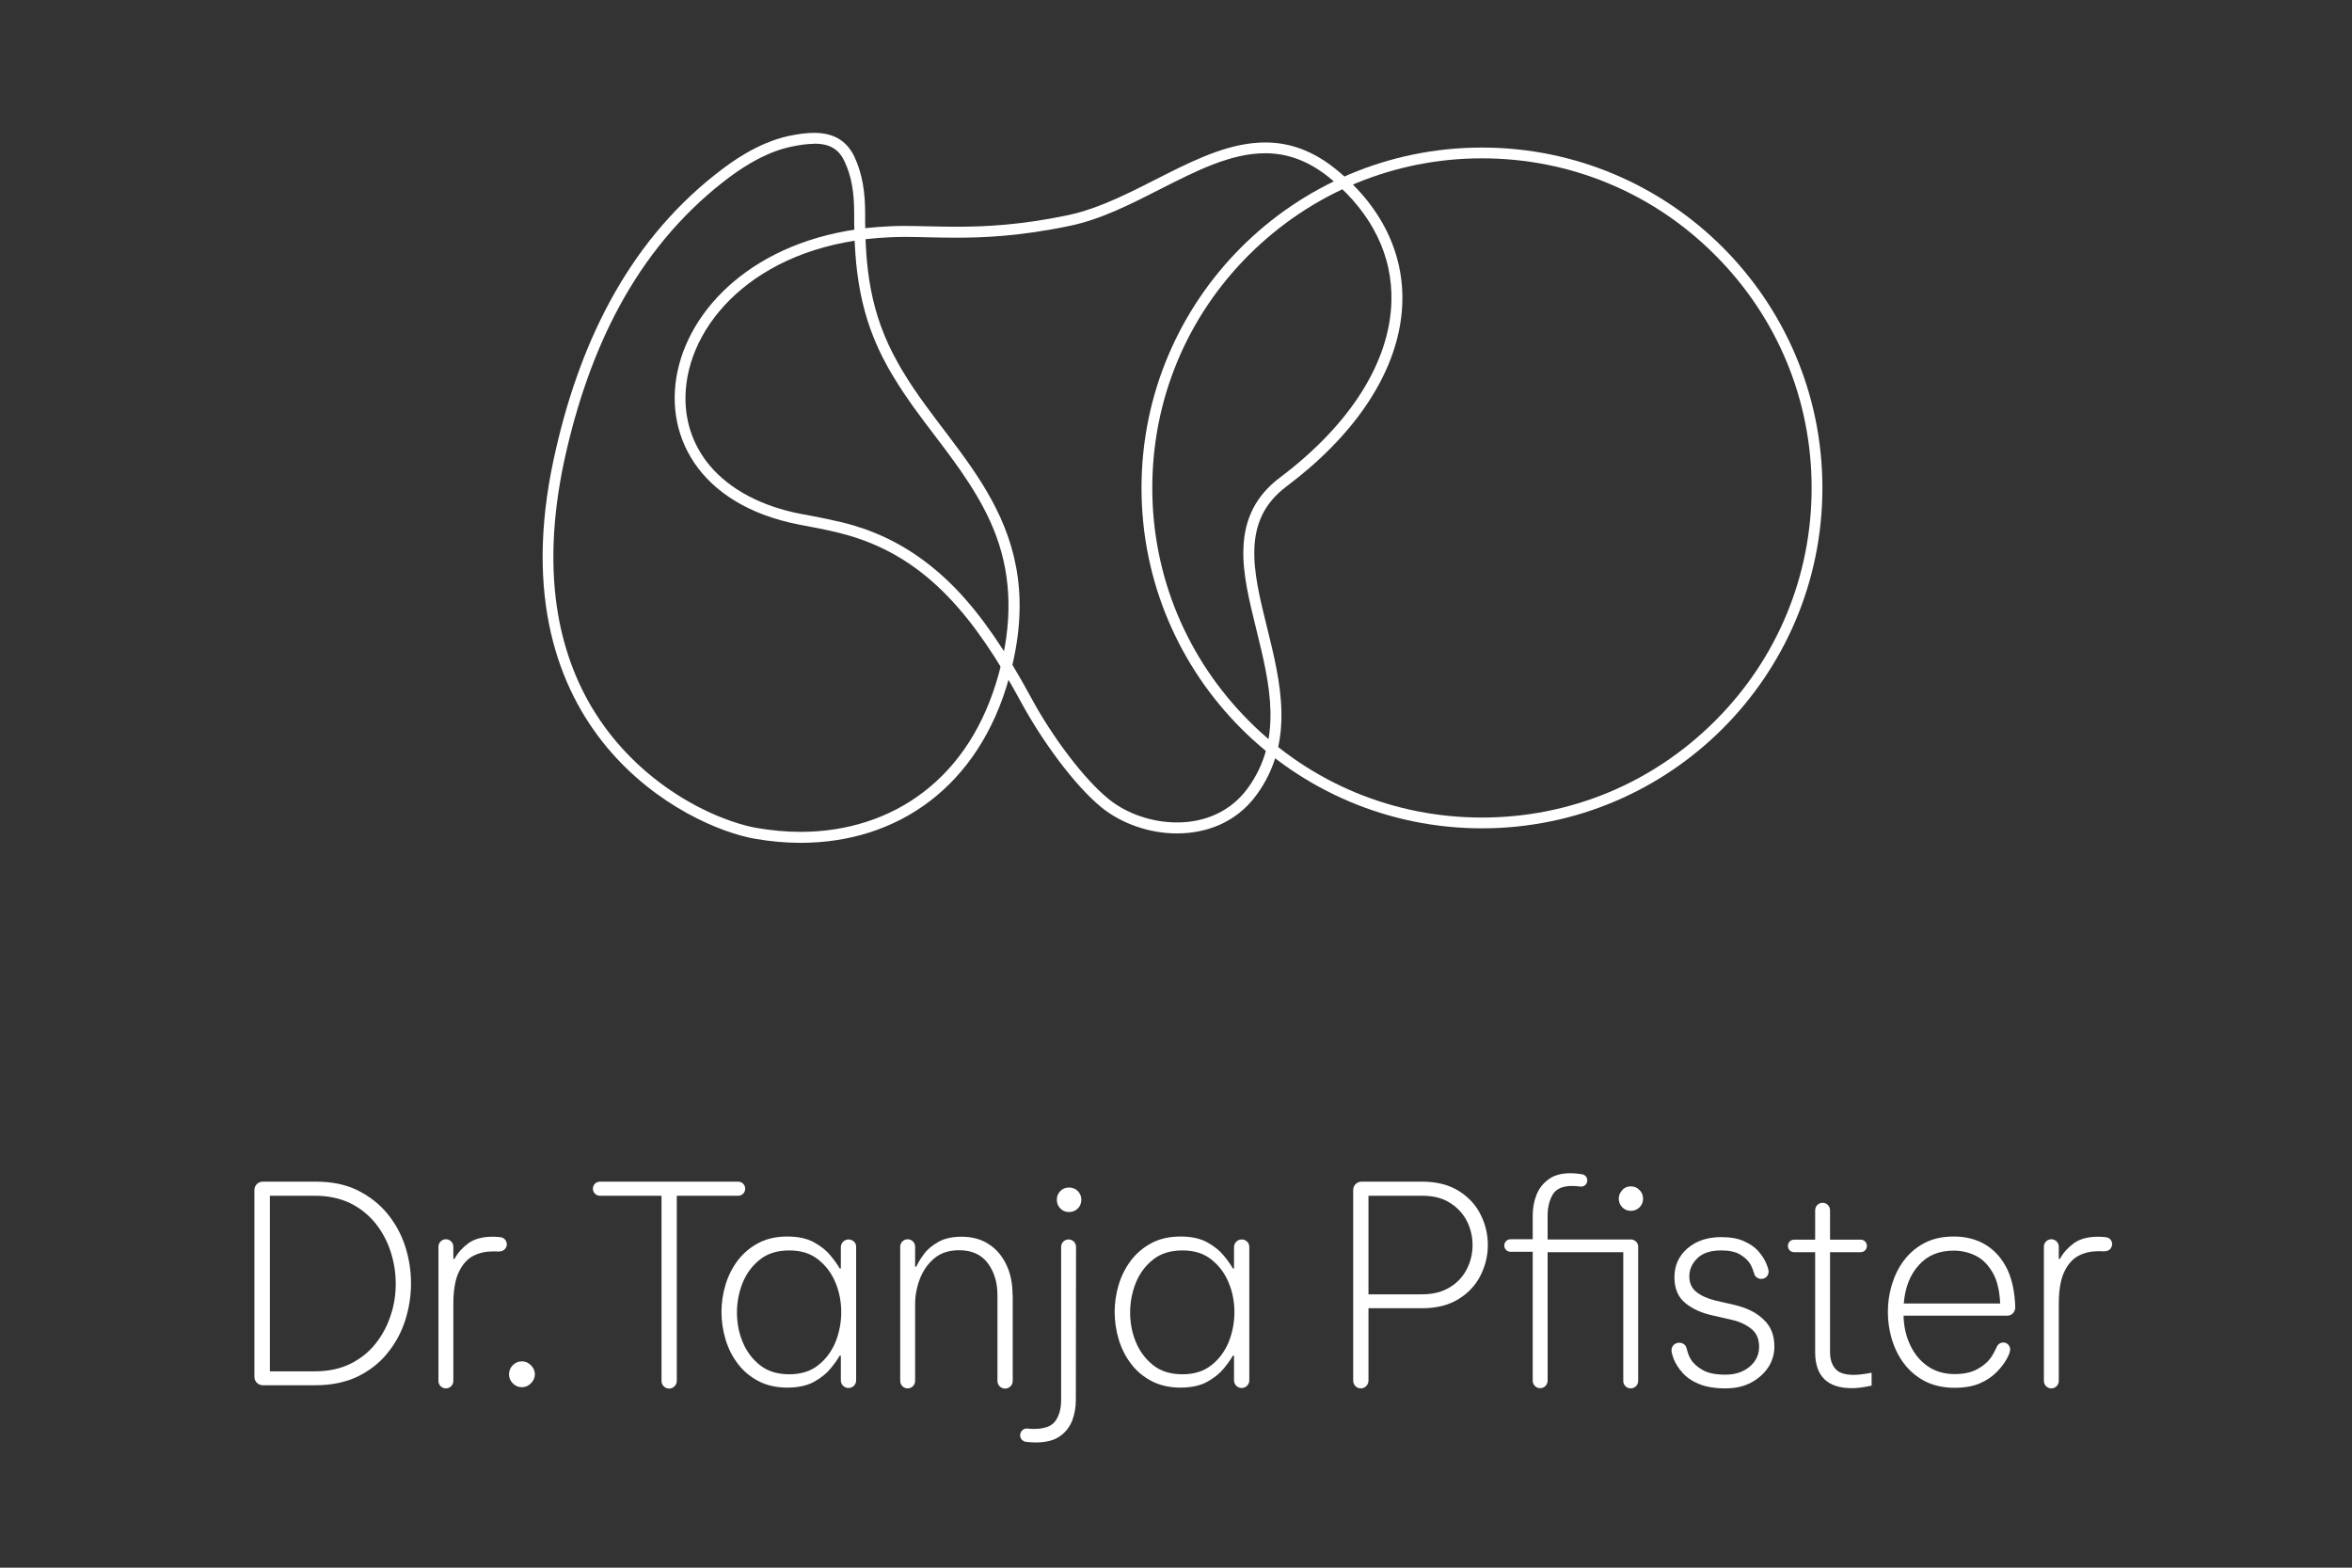 <?xml version="1.0" encoding="utf-8"?>
<!-- Generator: Adobe Illustrator 27.3.1, SVG Export Plug-In . SVG Version: 6.00 Build 0)  -->
<svg version="1.1" id="Layer_1" xmlns="http://www.w3.org/2000/svg" xmlns:xlink="http://www.w3.org/1999/xlink" x="0px" y="0px"
	 viewBox="0 0 1200 800" style="enable-background:new 0 0 1200 800;" xml:space="preserve">
<rect x="0" y="0" width="1200" height="800" fill="#333333" stroke="none"/>
<style type="text/css">
	.st0{fill:#FFFFFF;}
</style>
<path class="st0" d="M415.3,67.8v5.5c7.8,0,12.6,2.7,15.5,8.9c3.5,7.3,5,15.5,5,26.5c-0.1,28.6,2.8,53,17.2,78.7
	c1,1.8,2.1,3.7,3.3,5.6c6.1,10.1,13.4,19.8,20.5,29.1c12,15.8,24.4,32.2,31.5,51.5c7.9,21.5,8.3,44.6,1.2,70.5
	c-7.2,26-20.2,46.3-38.6,60.3c-17.2,13.1-38.8,20.1-62.4,20.1c-7.4,0-14.9-0.7-22.5-2c-4.1-0.7-18.9-3.9-37.5-15.1
	c-17.1-10.3-31.8-24.2-42.6-40.2c-10.7-15.8-17.8-34-21.2-53.9c-4-23.4-2.9-49.6,3.1-77.8c6.4-29.7,15.8-56.2,28-78.8
	c13.7-25.4,31.4-46.7,52.6-63.4c5.3-4.2,10.1-7.5,14.8-10.2c7.1-4.1,13.7-6.8,20.3-8.2c4.7-1,8.5-1.5,11.8-1.5L415.3,67.8
	 M415.3,67.8c-4.2,0-8.6,0.7-13,1.6c-7.7,1.7-15,4.9-21.9,8.9c-5.5,3.2-10.6,6.9-15.4,10.7c-46.1,36.4-70.3,88.8-82.5,145.3
	C252.4,374.2,350.9,422,385,428c8,1.4,15.8,2.1,23.5,2.1c49,0,90.9-28.3,106.4-84.4c21.5-78-27.4-111.6-53.8-155.4
	c-1.1-1.8-2.2-3.6-3.2-5.5c-14-25-16.6-48.1-16.5-76c0-10-1.2-19.7-5.5-28.9C431.4,70.6,423.8,67.8,415.3,67.8L415.3,67.8z"/>
<path class="st0" d="M756.1,80.8c44.9,0,87.2,17.5,118.9,49.3c31.8,31.8,49.3,74,49.3,118.9s-17.5,87.2-49.3,118.9
	c-31.8,31.8-74,49.3-118.9,49.3s-87.2-17.5-118.9-49.3s-49.3-74-49.3-118.9s17.5-87.2,49.3-118.9S711.2,80.8,756.1,80.8 M756.1,75.3
	c-95.9,0-173.7,77.8-173.7,173.7s77.8,173.7,173.7,173.7s173.7-77.8,173.7-173.7S852,75.3,756.1,75.3L756.1,75.3z"/>
<path class="st0" d="M645.5,78.2c12.1,0,23.3,4.4,34.1,13.6c20.5,17.3,31,38.8,30.3,62.2c-0.9,30.9-21.1,62.8-57,89.8
	c-11.9,9-18,20.7-18.5,36c-0.5,13,3,26.8,6.6,41.5c6.8,27.6,13.9,56.1-4.6,81.2c-8.2,11.1-20.9,17.2-35.9,17.2
	c-12.6,0-25.6-4.4-34.8-11.9c-12.1-9.7-28.5-31.1-39.8-52.1c-13-24-25-41.4-37.9-54.9c-14.2-14.7-29.7-24.9-47.6-31.1
	c-3.3-1.1-6.9-2.2-11-3.2c-5.4-1.3-10.9-2.4-16.2-3.4c-1.5-0.3-3-0.6-4.4-0.8c-20.2-3.9-36.2-12.4-46.5-24.5
	c-9.2-10.9-13.5-24.4-12.4-38.9c2.7-36.5,39.2-75,103.9-77.8c2.3-0.1,4.9-0.2,7.7-0.2c3.9,0,7.8,0.1,12,0.2
	c4.6,0.1,9.4,0.2,14.6,0.2c13.4,0,32.1-0.7,57.5-6c16.1-3.3,31.5-11.2,46.4-18.8C610.5,87.1,628,78.2,645.5,78.2 M645.5,72.7
	c-33.5,0-66.1,30-101.1,37.2c-23.5,4.9-41.4,5.8-56.4,5.8c-9.8,0-18.4-0.4-26.6-0.4c-2.7,0-5.3,0-7.9,0.2
	c-121,5.3-149.1,132.2-45.8,152.2c6.7,1.3,13.5,2.5,20.3,4.2c3.6,0.9,7.1,1.9,10.5,3.1c35,12.1,58.6,39.3,82.5,83.4
	c10.5,19.4,27.3,42.6,41.2,53.8c10.1,8.1,24.2,13.1,38.3,13.1c15.2,0,30.3-5.7,40.4-19.4c40.3-54.7-31-122.8,15.4-157.6
	c69.3-52.1,77.1-118.3,26.9-160.6C670.4,76.8,657.9,72.7,645.5,72.7L645.5,72.7z"/>
<g>
	<path class="st0" d="M197.6,619.3c-4.1-5-9.2-8.9-15.2-11.9c-6.1-3-13.2-4.4-21.4-4.4h-26.9c-2.4,0-4.3,1.9-4.3,4.3v95.3
		c0,2.4,1.9,4.3,4.3,4.3H161c8.1,0,15.3-1.5,21.4-4.4c6.1-3,11.2-6.9,15.2-11.9c4.1-5,7.1-10.5,9.1-16.7c2-6.2,3-12.5,3-19
		c0-6.5-1-12.8-3-19C204.7,629.8,201.7,624.3,197.6,619.3z M199.3,671.3c-1.7,5.3-4.3,10.1-7.7,14.4c-3.4,4.3-7.7,7.7-12.9,10.3
		c-5.2,2.5-11.1,3.8-18,3.8h-23v-89.6h23c6.8,0,12.8,1.3,18,3.8c5.1,2.5,9.4,6,12.9,10.3c3.4,4.3,6,9.1,7.7,14.4
		c1.7,5.3,2.6,10.7,2.6,16.4C201.9,660.6,201.1,666.1,199.3,671.3z"/>
	<path class="st0" d="M266.3,694.7c-1.9,0-3.4,0.7-4.7,2c-1.3,1.3-1.9,2.9-1.9,4.6s0.6,3.3,1.9,4.6c1.3,1.3,2.8,2,4.7,2
		c1.8,0,3.3-0.7,4.6-2c1.3-1.3,2-2.9,2-4.6s-0.7-3.3-2-4.6C269.6,695.4,268,694.7,266.3,694.7z"/>
	<path class="st0" d="M744.2,607.7c-5-3.1-11.2-4.7-18.6-4.7h-30.9c-2.4,0-4.3,1.9-4.3,4.3v97.3c0,2.2,1.8,3.9,3.9,3.9
		s3.9-1.8,3.9-3.9h0v-37h27.4c7.4,0,13.6-1.6,18.6-4.7c5-3.1,8.8-7.2,11.2-12.1c2.5-5,3.7-10.1,3.7-15.5c0-5.4-1.2-10.6-3.7-15.5
		C753,614.9,749.2,610.8,744.2,607.7z M748.5,647.4c-1.9,3.8-4.7,7-8.6,9.4c-3.8,2.4-8.6,3.7-14.3,3.7h-27.4v-50.3h27.4
		c5.7,0,10.5,1.2,14.3,3.7c3.8,2.4,6.7,5.6,8.6,9.4c1.9,3.8,2.8,7.9,2.8,12.1S750.4,643.6,748.5,647.4z"/>
	<path class="st0" d="M376.6,610.2c2,0,3.6-1.6,3.6-3.6c0-2-1.6-3.6-3.6-3.6v0h-70.5v0c0,0,0,0,0,0c-2,0-3.6,1.6-3.6,3.6
		c0,2,1.6,3.6,3.6,3.6c0,0,0,0,0,0h31.4v94.5h0c0,2.2,1.8,3.9,3.9,3.9s3.9-1.8,3.9-3.9h0v-94.5L376.6,610.2
		C376.6,610.2,376.6,610.2,376.6,610.2z"/>
	<path class="st0" d="M255.7,631.4c-0.2,0-0.4,0-0.6,0l0-0.1c-1.3-0.1-2.6-0.2-3.6-0.2c-5.3,0-9.5,1.1-12.6,3.4
		c-3.1,2.3-5.4,4.9-7,7.9h-0.6v-6.2h0c0,0,0,0,0,0c0-2.1-1.7-3.8-3.8-3.8c-2.1,0-3.8,1.7-3.8,3.8c0,0,0,0,0,0h0v68.5
		c0,2.1,1.7,3.8,3.8,3.8c2.1,0,3.8-1.7,3.8-3.8c0-0.1,0-0.1,0-0.1v-39.1c0-7.2,1-12.8,2.9-16.6c1.9-3.9,4.4-6.6,7.4-8.1
		c3-1.5,6.3-2.2,9.9-2.2c0.9,0,1.9,0,3.1,0.1l0-0.1c1.8,0.1,3.4-1,3.9-2.8C258.9,633.8,257.7,631.8,255.7,631.4z"/>
	<path class="st0" d="M432.9,632.5c-2.1,0-3.8,1.7-3.9,3.8h0v0c0,0,0,0,0,0c0,0,0,0,0,0v11h-0.6c-0.9-1.7-2.4-3.8-4.5-6.4
		c-2.1-2.6-4.9-4.9-8.5-6.9c-3.6-2-8.2-3-13.7-3c-5.6,0-10.5,1.1-14.7,3.3c-4.2,2.2-7.7,5.2-10.5,8.8c-2.8,3.7-4.9,7.8-6.3,12.4
		c-1.4,4.6-2.1,9.3-2.1,14s0.7,9.5,2.1,14.1c1.4,4.6,3.5,8.8,6.3,12.4c2.8,3.7,6.3,6.6,10.5,8.8c4.2,2.2,9.1,3.3,14.7,3.3
		c5.5,0,10.1-1,13.7-3s6.4-4.3,8.5-6.9c2.1-2.6,3.6-4.7,4.5-6.4h0.6v12.6c0,0,0,0,0,0c0,2.1,1.7,3.9,3.9,3.9s3.9-1.7,3.9-3.9h0
		v-68.4h0C436.8,634.2,435.1,632.5,432.9,632.5z M426.3,684.8c-2,4.8-4.9,8.8-8.9,11.9c-3.9,3.1-8.8,4.6-14.7,4.6
		c-6,0-11-1.5-14.9-4.6c-3.9-3.1-6.9-7-8.9-11.9c-2-4.8-2.9-9.9-2.9-15.1s1-10.3,2.9-15.1c2-4.8,4.9-8.8,8.9-11.9
		c3.9-3.1,8.9-4.6,14.9-4.6c5.9,0,10.8,1.5,14.7,4.6c3.9,3.1,6.9,7,8.9,11.9c2,4.8,2.9,9.9,2.9,15.1S428.2,680,426.3,684.8z"/>
	<path class="st0" d="M832.1,605.4c-1.8,0-3.3,0.6-4.4,1.9c-1.2,1.3-1.8,2.7-1.8,4.4c0,1.7,0.6,3.1,1.8,4.4c1.2,1.2,2.6,1.8,4.4,1.8
		c1.7,0,3.1-0.6,4.4-1.8c1.2-1.2,1.8-2.7,1.8-4.4c0-1.7-0.6-3.2-1.8-4.4C835.2,606,833.8,605.4,832.1,605.4z"/>
	<path class="st0" d="M637.4,636.3L637.4,636.3c0-2.1-1.7-3.8-3.9-3.8c-2.1,0-3.8,1.7-3.9,3.8h0v0c0,0,0,0,0,0c0,0,0,0,0,0v11h-0.6
		c-0.9-1.7-2.4-3.8-4.5-6.4c-2.1-2.6-4.9-4.9-8.5-6.9c-3.6-2-8.2-3-13.7-3c-5.6,0-10.5,1.1-14.7,3.3c-4.2,2.2-7.7,5.2-10.5,8.8
		c-2.8,3.7-4.9,7.8-6.3,12.4c-1.4,4.6-2.1,9.3-2.1,14s0.7,9.5,2.1,14.1c1.4,4.6,3.5,8.8,6.3,12.4c2.8,3.7,6.3,6.6,10.5,8.8
		c4.2,2.2,9.1,3.3,14.7,3.3c5.5,0,10.1-1,13.7-3c3.6-2,6.4-4.3,8.5-6.9c2.1-2.6,3.6-4.7,4.5-6.4h0.6v12.6h0c0,2.1,1.7,3.9,3.9,3.9
		c2.1,0,3.9-1.7,3.9-3.9c0,0,0,0,0-0.1V636.3z M626.9,684.8c-2,4.8-4.9,8.8-8.9,11.9c-3.9,3.1-8.8,4.6-14.7,4.6
		c-6,0-11-1.5-14.9-4.6c-3.9-3.1-6.9-7-8.9-11.9c-2-4.8-2.9-9.9-2.9-15.1s1-10.3,2.9-15.1c2-4.8,4.9-8.8,8.9-11.9
		c3.9-3.1,8.9-4.6,14.9-4.6c5.9,0,10.8,1.5,14.7,4.6c3.9,3.1,6.9,7,8.9,11.9c2,4.8,2.9,9.9,2.9,15.1S628.8,680,626.9,684.8z"/>
	<path class="st0" d="M545.4,606c-1.8,0-3.3,0.6-4.4,1.8c-1.2,1.2-1.8,2.7-1.8,4.4c0,1.8,0.6,3.3,1.8,4.5c1.2,1.2,2.6,1.8,4.4,1.8
		c1.8,0,3.3-0.6,4.5-1.8c1.2-1.2,1.8-2.7,1.8-4.5c0-1.7-0.6-3.1-1.8-4.4C548.7,606.6,547.2,606,545.4,606z"/>
	<path class="st0" d="M516.6,660.6c0-5.6-1-10.7-3.1-15.1c-2.1-4.4-5-8-8.9-10.5c-3.9-2.6-8.5-3.9-14-3.9c-4.8,0-8.8,0.9-11.9,2.7
		c-3.2,1.8-5.7,3.9-7.4,6.3c-1.8,2.4-3,4.5-3.8,6.3h-0.6v-10.2h0c0-2.1-1.7-3.8-3.8-3.8c-2.1,0-3.8,1.7-3.8,3.8h0v68.5h0
		c0,2.1,1.7,3.8,3.8,3.8c2.1,0,3.8-1.7,3.8-3.8c0,0,0,0,0,0v-39.1c0-4.4,0.8-8.7,2.4-12.9c1.6-4.2,4-7.7,7.3-10.5
		c3.3-2.8,7.5-4.2,12.8-4.2c6.4,0,11.2,2.2,14.5,6.5c3.3,4.4,5,9.8,5,16.4v43.8c0,0,0,0,0,0c0,2.1,1.7,3.9,3.9,3.9
		c2.1,0,3.9-1.7,3.9-3.9c0,0,0,0,0,0V660.6z"/>
	<path class="st0" d="M1074.8,631.4c-0.2,0-0.4,0-0.6,0l0-0.1c-1.3-0.1-2.6-0.2-3.6-0.2c-5.3,0-9.5,1.1-12.6,3.4
		c-3.1,2.3-5.4,4.9-7,7.9h-0.6v-6.2h0c0,0,0,0,0,0c0-2.1-1.7-3.8-3.8-3.8s-3.8,1.7-3.8,3.8c0,0,0,0,0,0v68.4c0,0,0,0,0,0.1
		c0,2.1,1.7,3.8,3.8,3.8c2.1,0,3.8-1.7,3.8-3.8c0,0,0-0.1,0-0.1v-39.2c0-7.2,1-12.8,2.9-16.6c1.9-3.9,4.4-6.6,7.4-8.1
		c3-1.5,6.3-2.2,9.9-2.2c0.9,0,1.9,0,3.1,0.1l0-0.1c1.8,0.1,3.4-1,3.8-2.8C1078,633.8,1076.8,631.8,1074.8,631.4z"/>
	<path class="st0" d="M936.4,698.5c-1.8-2.1-2.7-4.9-2.7-8.5v-51h15.6v0c1.8,0,3.2-1.4,3.2-3.2c0-1.8-1.4-3.2-3.2-3.2v0h-15.6v-15
		c0-2.1-1.7-3.8-3.8-3.8c-2.1,0-3.8,1.7-3.8,3.8c0,0,0,0,0,0v15h-10.7v0c0,0,0,0,0,0c-1.8,0-3.2,1.4-3.2,3.2c0,1.8,1.4,3.2,3.2,3.2
		c0,0,0,0,0,0v0h10.7v51c0,12.3,6.3,18.4,18.8,18.4c2.5,0,5.8-0.4,10-1.3v-6.6c-4,0.8-7.1,1.1-9.1,1.1
		C941.3,701.6,938.2,700.6,936.4,698.5z"/>
	<path class="st0" d="M832,632.5h-42.4v-12.1c0-4.3,0.9-7.9,2.6-10.8c1.7-2.9,5-4.4,9.9-4.4c1.1,0,2.6,0.1,4.2,0.3l0,0
		c0.8,0.1,1.7-0.1,2.3-0.6c1.4-1.1,1.6-3.1,0.6-4.5c-0.6-0.7-1.4-1.1-2.2-1.2l0,0c-2.1-0.3-3.9-0.5-5.5-0.5c-4.8,0-8.6,1-11.4,3.1
		c-2.9,2.1-4.9,4.7-6.2,8c-1.3,3.3-1.9,6.8-1.9,10.5v12.1h-11.3v0c-1.8,0-3.2,1.4-3.2,3.2s1.4,3.2,3.2,3.2v0h11.3v65.8h0
		c0,2.1,1.7,3.8,3.8,3.8c2.1,0,3.8-1.7,3.8-3.8c0,0,0,0,0,0V639h38.6v65.7h0c0,2.1,1.7,3.8,3.8,3.8c2.1,0,3.8-1.7,3.8-3.8h0v-68.2
		C836,634.3,834.2,632.5,832,632.5z"/>
	<path class="st0" d="M884.9,665.9l-9.6-2.2c-4.1-1-7.4-2.5-9.8-4.4c-2.4-1.9-3.6-4.6-3.6-7.9c0-3.6,1.4-6.7,4.1-9.3
		c2.7-2.7,6.8-4,12.2-4c4.1,0,7.4,0.7,9.8,2.2c2.4,1.5,4.1,3.1,5.2,5.1c0.7,1.3,1.3,2.9,1.8,4.6l0,0c0.1,0.4,0.3,0.8,0.6,1.2
		c1.3,1.6,3.6,1.9,5.3,0.7c1.3-1,1.7-2.6,1.3-4.1l0,0c-0.3-0.9-0.5-1.9-0.9-2.7c-0.8-2.1-2.2-4.2-3.9-6.3c-1.8-2.1-4.2-3.9-7.4-5.3
		c-3.1-1.5-7.1-2.2-11.9-2.2c-6.9,0-12.6,1.9-17.1,5.7c-4.4,3.8-6.7,8.7-6.7,14.8c0,5.8,1.9,10.2,5.6,13.2c3.7,3,8.4,5.1,14,6.3
		l9.6,2.2c4,0.9,7.4,2.5,10,4.6c2.7,2.1,4,5.2,4,9.2c0,4-1.6,7.4-4.8,10.1c-3.2,2.7-7.3,4.1-12.4,4.1s-9-0.8-11.8-2.5
		c-2.8-1.6-4.8-3.5-6-5.6c-0.9-1.5-1.5-3.4-2-5.4l0,0c-0.1-0.5-0.3-0.9-0.6-1.3c-1.3-1.7-3.8-2-5.6-0.7c-1.3,1-1.7,2.6-1.4,4l0,0
		c0,0,0,0.1,0,0.1c0,0,0,0,0,0c0.3,1.2,0.6,2.3,1,3.3c0.9,2.3,2.3,4.6,4.4,7c2,2.3,4.8,4.3,8.4,5.8c3.6,1.5,8.1,2.3,13.6,2.3
		c5.1,0,9.5-1,13.2-3c3.7-2,6.6-4.6,8.7-7.8c2.1-3.2,3.1-6.8,3.1-10.6c0-5.7-1.8-10.3-5.5-13.7C896.3,669.9,891.3,667.4,884.9,665.9
		z"/>
	<path class="st0" d="M1027.9,668.7c0.1-0.3,0.2-0.7,0.3-1.1c0-0.1,0-0.1,0-0.2c0,0,0,0,0,0c0,0,0-0.1,0-0.1
		c-0.2-7.5-1.5-14-3.9-19.2c-2.7-5.7-6.4-9.9-11.1-12.8c-4.7-2.9-10.2-4.3-16.4-4.3c-5.7,0-10.7,1.1-14.9,3.3
		c-4.2,2.2-7.7,5.2-10.5,8.9c-2.8,3.7-4.8,7.9-6.2,12.5c-1.4,4.6-2,9.2-2,13.9c0,4.7,0.7,9.3,2,13.8c1.4,4.5,3.4,8.7,6.2,12.4
		c2.8,3.7,6.3,6.7,10.6,9c4.3,2.2,9.4,3.4,15.3,3.4c5.1,0,9.5-0.8,12.9-2.3c3.5-1.5,6.3-3.5,8.6-5.8c2.2-2.3,4-4.6,5.2-6.9
		c0.5-1,1-2,1.4-3.1l-0.1,0c0.5-1.2,0.4-2.5-0.4-3.6c-1.2-1.6-3.5-1.9-5.1-0.6c-0.5,0.4-0.8,0.8-1,1.4l0,0c-1.1,2.3-2.2,4.4-3.4,6
		c-1.6,2.1-3.9,4-6.8,5.5c-3,1.6-6.7,2.4-11.3,2.4c-5.4,0-10.1-1.4-13.9-4.1c-3.8-2.7-6.8-6.3-8.9-10.9c-2.1-4.5-3.2-9.5-3.3-14.8
		h52.9l0,0c0,0,0,0,0.1,0c0.1,0,0.6,0,1.2-0.2c0.2-0.1,0.3-0.1,0.5-0.2c0.3-0.2,0.6-0.4,0.9-0.6c0.1-0.1,0.2-0.2,0.3-0.3
		c0.2-0.2,0.4-0.5,0.5-0.8C1027.7,669.2,1027.8,668.9,1027.9,668.7z M979,645.6c4.4-5,10.4-7.4,17.8-7.4c4,0,7.8,0.9,11.2,2.6
		c3.5,1.7,6.3,4.6,8.6,8.5c2.3,3.9,3.6,9.2,3.9,15.9h-49.2C972,657,974.5,650.5,979,645.6z"/>
	<path class="st0" d="M549,636.3c0-2.1-1.7-3.8-3.8-3.8c-2.1,0-3.8,1.7-3.8,3.8c0,0,0,0,0,0h0v78.1c0,4.4-1,8-2.9,10.7
		c-1.9,2.7-5.6,4.1-11.2,4.1c-0.9,0-1.9-0.1-3.1-0.2c0,0,0,0,0,0c-1.9-0.2-3.5,1.2-3.7,3.1c-0.2,1.9,1.2,3.5,3.1,3.7
		c1.8,0.2,3.5,0.3,4.8,0.3c5.3,0,9.5-1.1,12.4-3.2c3-2.1,5-4.8,6.3-8.1c1.2-3.3,1.8-6.7,1.8-10.4L549,636.3L549,636.3
		C549,636.3,549,636.3,549,636.3z"/>
</g>
</svg>
